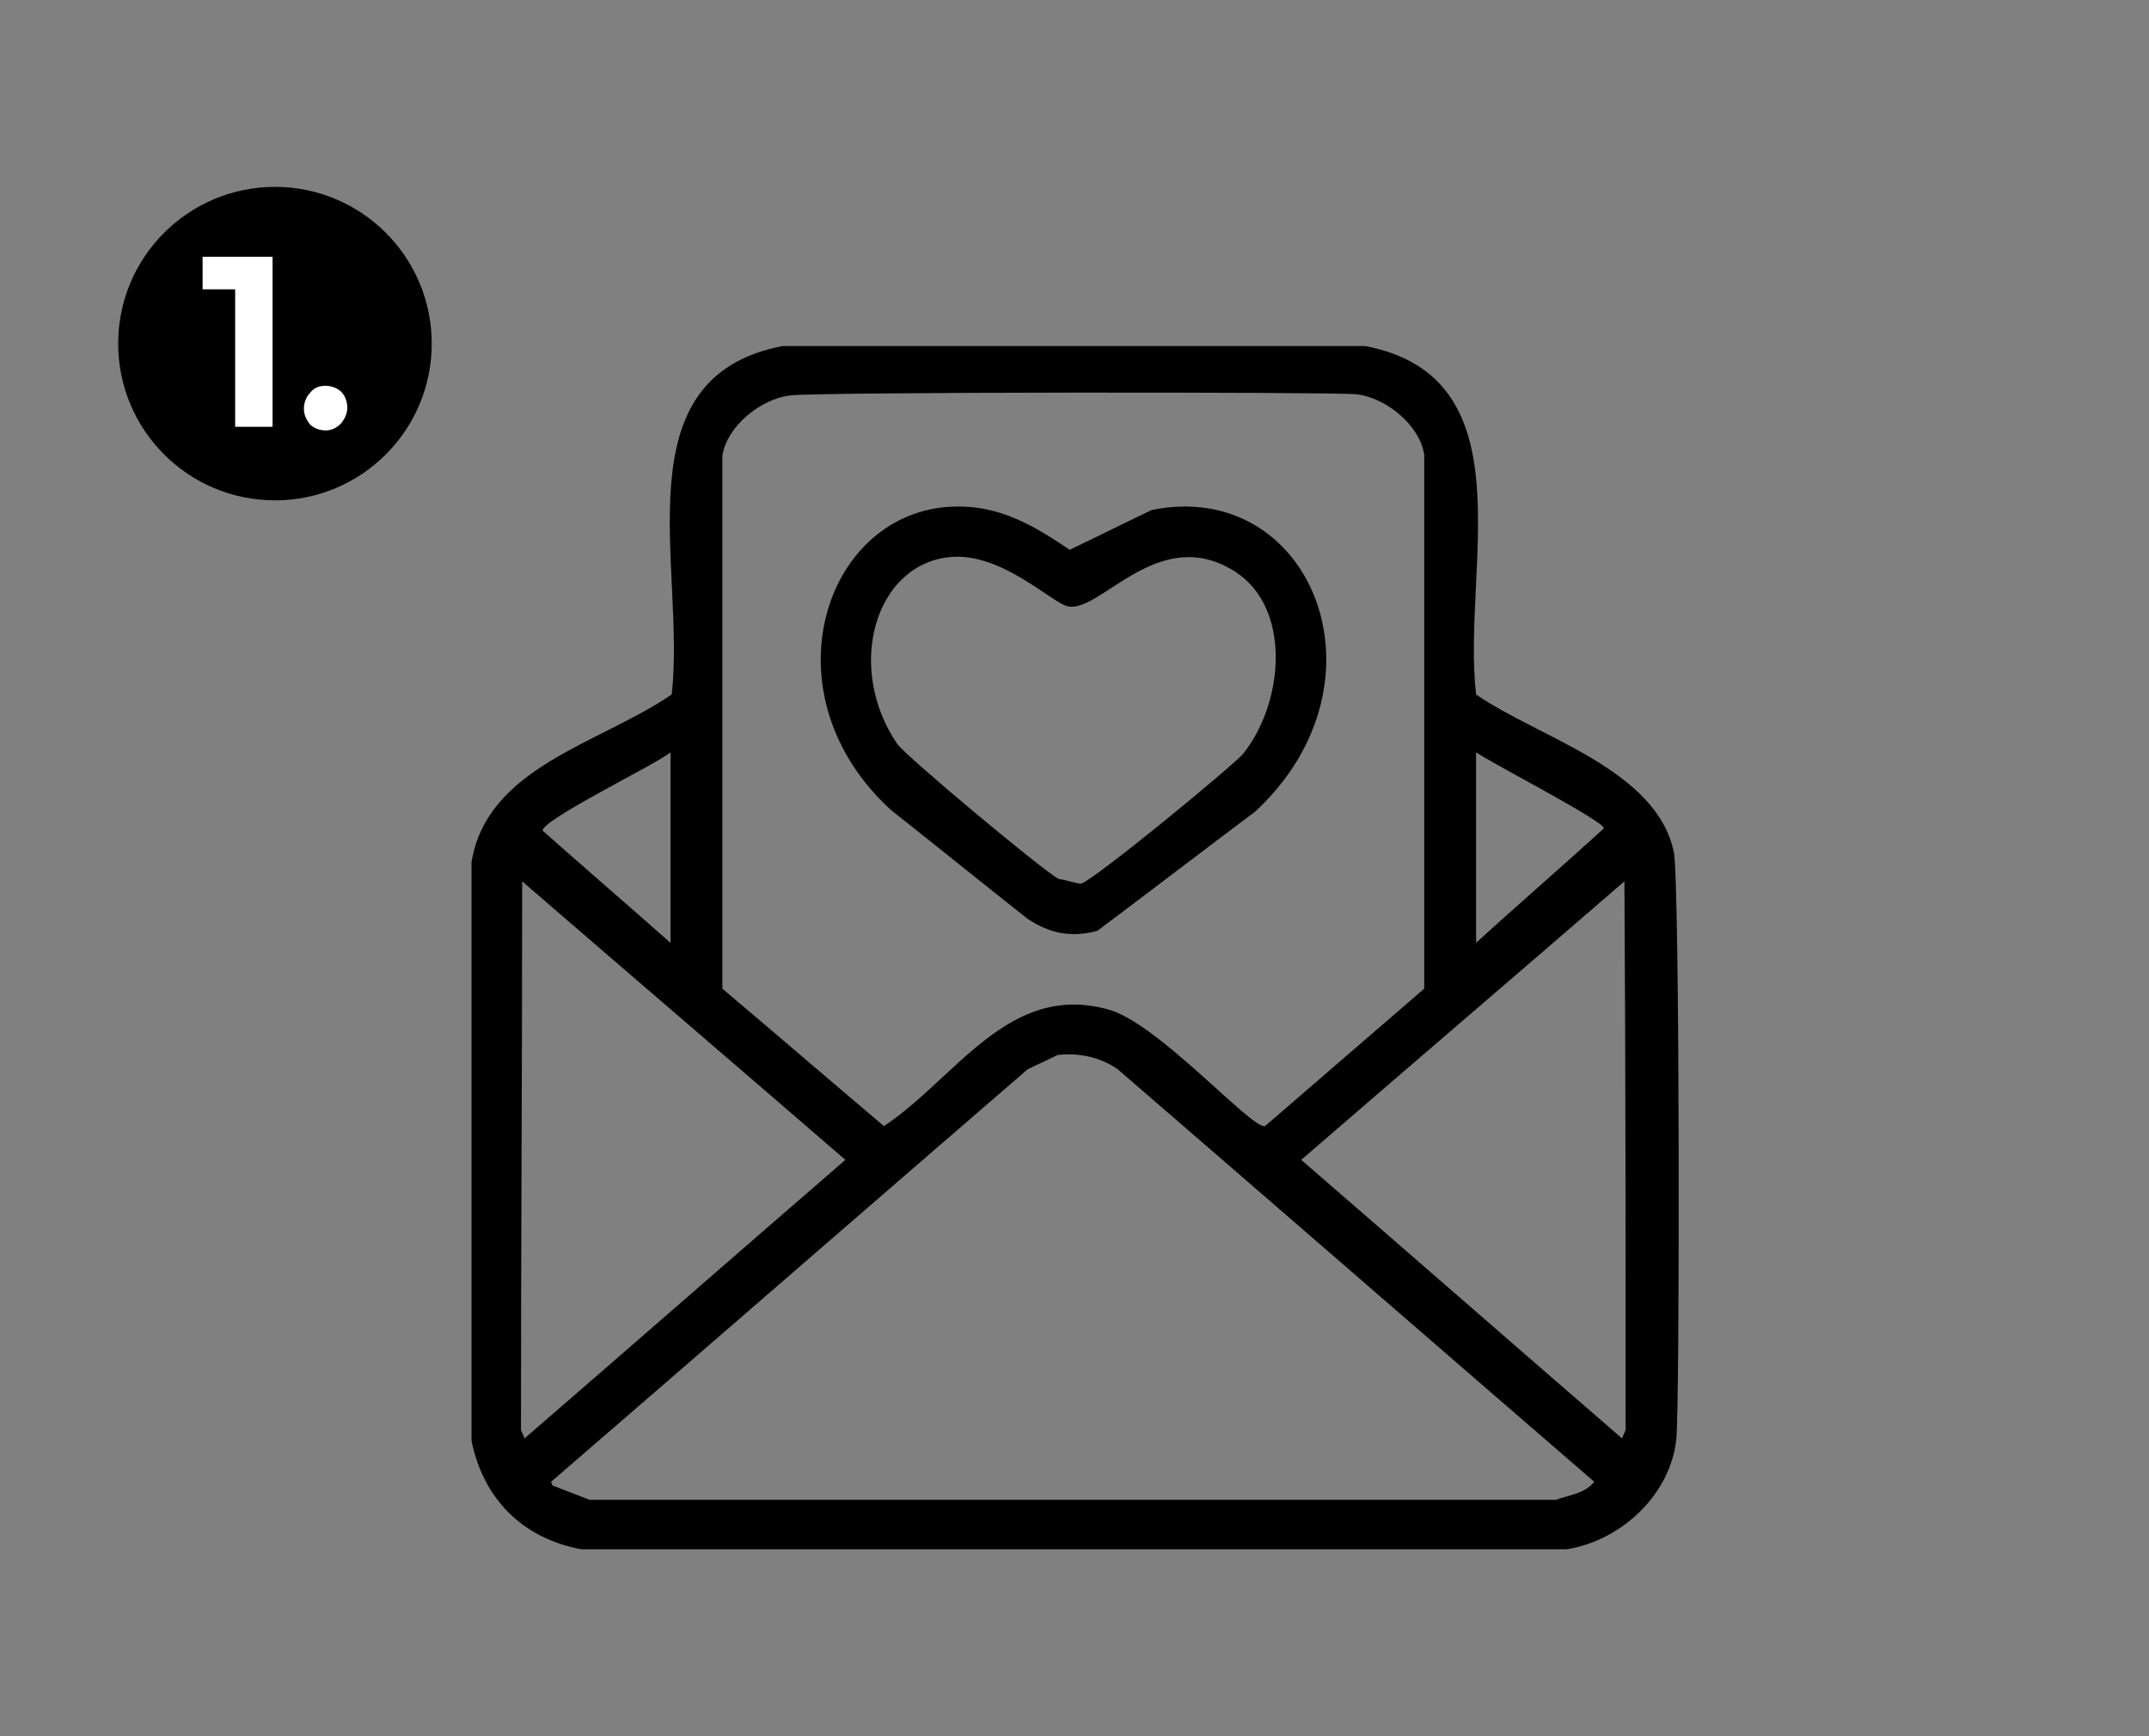 <?xml version="1.0" encoding="utf-8"?>
<!-- Generator: Adobe Illustrator 27.0.1, SVG Export Plug-In . SVG Version: 6.00 Build 0)  -->
<svg version="1.1" xmlns="http://www.w3.org/2000/svg" xmlns:xlink="http://www.w3.org/1999/xlink" x="0px" y="0px"
	 viewBox="0 0 178.2 144" style="enable-background:new 0 0 178.2 144;" xml:space="preserve">
<rect x="0" y="0" width="178.2" height="144" fill="#808080" stroke="none"/>
<style type="text/css">
	.st0{fill:#FFFFFF;}
	.st1{display:none;}
	.st2{display:inline;}
	.st3{display:inline;fill:#FFFFFF;}
</style>
<g id="Layer_1">
	<path d="M113.2,28.7c13.6,2.6,8,18.5,9.2,28.9c5.2,3.6,15,6.2,16.4,13.1c0.5,2.4,0.5,46.3,0.2,48.7c-0.5,4.6-4.6,8.4-9.1,9.1H48.2
		c-4.8-0.9-8.1-4.1-9.1-9v-48c1.3-7.9,10.6-9.8,16.6-13.9c1.2-10.5-4.4-26.3,9.2-28.9H113.2L113.2,28.7z M65.5,32.8
		c-2.4,0.3-5.2,2.5-5.6,5V82c4.5,3.8,8.9,7.6,13.4,11.4c6-4,10.3-11.9,18.5-9.7c4.1,1,12,10,13.1,9.7c4.4-3.8,8.8-7.6,13.2-11.4
		V37.7c-0.4-2.5-3.2-4.7-5.6-5C110.2,32.5,67.9,32.5,65.5,32.8L65.5,32.8z M55.6,62.4c-1.2,1-10.7,5.6-10.6,6.5
		c3.5,3.1,7.1,6.2,10.6,9.3V62.4z M122.4,62.4v15.8c3.5-3.2,7.1-6.3,10.6-9.5C133,68.1,123.7,63.3,122.4,62.4L122.4,62.4z
		 M43.3,73.1c0,15.2-0.1,30.3-0.1,45.5c0.1,0.2,0.2,0.5,0.3,0.7c8.9-7.7,17.7-15.4,26.6-23.1C61.2,88.5,52.2,80.8,43.3,73.1
		L43.3,73.1z M134.7,73.1c-8.9,7.7-17.9,15.4-26.8,23.1c8.9,7.7,17.7,15.4,26.6,23.1c0.1-0.2,0.2-0.5,0.3-0.7
		C134.8,103.5,134.8,88.3,134.7,73.1L134.7,73.1z M87.7,87.5c-0.8,0.4-1.7,0.8-2.5,1.2c-13.2,11.4-26.3,22.8-39.5,34.2
		c0,0.1,0.1,0.2,0.1,0.3c1,0.4,2.1,0.8,3.1,1.2h80.1c1.1-0.4,2.4-0.5,3.2-1.5c-13.2-11.4-26.3-22.8-39.5-34.2
		C91.3,87.7,89.5,87.3,87.7,87.5L87.7,87.5z"/>
	<path d="M78,42.1c4.3-0.5,7.3,1.2,10.7,3.5c2.3-1.1,4.5-2.2,6.8-3.3c13.2-2.7,20.2,14.2,8.6,25c-4.4,3.3-8.7,6.6-13.1,9.9
		c-2.2,0.6-4,0.2-5.8-1c-3.8-3-7.5-6-11.3-9C63.7,57.9,68,43.4,78,42.1L78,42.1z M78.8,46.2c-6.3,0.6-8.7,9.2-4.4,15.5
		c0.8,1.1,12.3,10.7,13.4,11.2c0.6,0.1,1.2,0.3,1.8,0.4c0.9-0.1,12.9-10,13.5-10.8c3.4-4.3,4-12.1-0.7-15.1
		c-6.3-4-11.1,3.4-13.8,2.9C87.3,50.1,83.1,45.8,78.8,46.2L78.8,46.2z"/>
	<circle cx="22.8" cy="28.5" r="13"/>
	<path class="st0" d="M19.5,35.5V21.3h3.1v14.1H19.5z M16.8,24v-2.7h5.6V24H16.8z M27,35.7c-0.5,0-1-0.2-1.3-0.5
		c-0.3-0.4-0.5-0.8-0.5-1.3c0-0.5,0.2-1,0.5-1.3C26,32.2,26.4,32,27,32c0.5,0,1,0.2,1.3,0.5c0.3,0.3,0.5,0.8,0.5,1.3
		c0,0.5-0.2,0.9-0.5,1.3C27.9,35.5,27.5,35.7,27,35.7z"/>
</g>
<g id="Layer_3" class="st1">
	<g class="st2">
		<path d="M36.1,118.7v-11c1.1-3,8.4,0.5,12-5.7c2.2-3.8,1.4-9.1-2.2-11.8c-4.4-3.3-8.4-0.4-9.8-3.3v-11c1.2-5.8,5.3-9.4,11.3-9.8
			c23.1-8.7,46.2-17.5,69.3-26.3c3.5-0.8,6.9,0.6,8.4,3.9l7.4,22.5c4,0.8,8,3.9,9.1,7.9c0.5,1.7,0.7,11.9,0.2,13.1
			c-1,2.3-5.4-0.2-9.6,3c-4.5,3.4-4.5,10.7,0,14.2c4.2,3.2,8.6,0.7,9.6,3c0.1,3.8,0.1,7.5,0.2,11.3c-0.6,4.8-4.6,8.8-9.2,9.7
			c-19.7,0.1-39.4,0.1-59.2,0.2c-9.4-0.1-18.9-0.1-28.3-0.2C40.8,127.7,36.8,123.1,36.1,118.7L36.1,118.7z M118.3,43.9
			c-19.6,7.4-39.1,14.8-58.7,22.2c22.7,0,45.3,0.1,68,0.1c0-0.2,0.1-0.5,0.1-0.7c-2.2-6.6-4.4-13.2-6.6-19.8
			C120.6,44.4,119.8,43.8,118.3,43.9z M46.1,70.6c-6.4,0.9-5.9,8.4-5.7,13.2c17.7,1.4,17.7,25.5,0,26.9c-0.2,4.9-0.7,12.3,5.7,13.2
			h25.2c-0.7-6.2,5.2-5.9,4.6,0c9.9-0.6,50.9,0.7,56.1,0c6.4-0.9,5.9-8.4,5.7-13.2c-17.7-1.4-17.7-25.5,0-26.9
			c0.2-4.9,0.7-12.3-5.7-13.2c-5.1-0.7-46.2,0.6-56.1,0c0.6,5.9-5.3,6.2-4.6,0H46.1z"/>
		<path d="M73,81.5c1.1-0.1,2.4,0.7,2.7,1.8V92c-0.5,2.2-3.7,2.2-4.5,0.2C71.7,89.9,69.8,81.9,73,81.5z"/>
		<path d="M73.4,100.6c0.8,0,2,1,2.2,1.8v8.7c-0.5,2.3-4,2.3-4.5,0.2v-9.1C71.4,101.5,72.8,100.6,73.4,100.6z"/>
		<path d="M85.6,106.7c-1.3,0-2.5-0.2-3.5-0.7c-1-0.5-1.9-1.2-2.7-2.1l2.4-2.5c0.5,0.7,1.1,1.2,1.8,1.5c0.7,0.4,1.4,0.5,2.2,0.5
			c0.8,0,1.4-0.1,1.9-0.4c0.4-0.3,0.7-0.7,0.7-1.3c0-0.5-0.1-0.9-0.4-1.1c-0.3-0.3-0.7-0.5-1.1-0.8c-0.5-0.2-1-0.4-1.6-0.6
			c-0.6-0.2-1.1-0.4-1.7-0.7c-0.6-0.3-1.1-0.6-1.5-1c-0.5-0.4-0.9-0.9-1.1-1.4c-0.3-0.6-0.4-1.3-0.4-2.2c0-1.1,0.3-2,0.8-2.7
			c0.5-0.8,1.2-1.3,2.1-1.7c0.9-0.4,1.9-0.6,3.1-0.6c1.1,0,2.2,0.2,3.1,0.6c1,0.4,1.8,1,2.4,1.7l-2.4,2.5c-0.5-0.5-1-0.9-1.5-1.2
			c-0.5-0.3-1.1-0.4-1.7-0.4c-0.7,0-1.2,0.1-1.6,0.4c-0.4,0.3-0.6,0.6-0.6,1.1c0,0.4,0.1,0.8,0.4,1.1c0.3,0.3,0.7,0.5,1.1,0.7
			c0.5,0.2,1,0.4,1.6,0.6c0.6,0.2,1.1,0.4,1.7,0.7c0.6,0.3,1.1,0.6,1.6,1c0.5,0.4,0.9,0.9,1.2,1.5c0.3,0.6,0.4,1.4,0.4,2.2
			c0,1.6-0.6,2.9-1.7,3.9C89.2,106.3,87.6,106.7,85.6,106.7z M84.8,104.8h2.7v4.1h-2.7V104.8z M87.5,90.7h-2.7v-4h2.7V90.7z
			 M93.8,104.3l6.6-6.8c0.4-0.4,0.7-0.8,1-1.1c0.2-0.3,0.4-0.7,0.5-1c0.1-0.3,0.2-0.6,0.2-0.9c0-0.7-0.2-1.2-0.7-1.6
			c-0.4-0.4-1-0.6-1.7-0.6c-0.7,0-1.3,0.2-1.9,0.6c-0.5,0.4-1.1,1-1.6,1.8l-2.6-2.2c0.7-1.2,1.6-2,2.6-2.6c1.1-0.6,2.3-0.9,3.6-0.9
			c1.2,0,2.2,0.2,3.1,0.7c0.9,0.4,1.6,1.1,2,1.9c0.5,0.8,0.7,1.8,0.7,2.9c0,0.7-0.1,1.3-0.3,1.9c-0.2,0.6-0.5,1.1-0.9,1.7
			c-0.4,0.6-0.9,1.2-1.6,1.8l-4.6,4.6L93.8,104.3z M93.8,106.5v-2.1l3.2-1.1h9.1v3.3H93.8z M113.8,106.7c-1.2,0-2.3-0.2-3.2-0.7
			c-0.9-0.4-1.6-1-2.1-1.8c-0.5-0.8-0.8-1.6-0.8-2.6c0-0.8,0.2-1.5,0.5-2.2c0.3-0.7,0.8-1.2,1.3-1.6c0.6-0.4,1.3-0.7,2-0.9l-0.1,0.8
			c-0.7-0.1-1.2-0.4-1.7-0.8c-0.5-0.4-0.8-0.9-1-1.5c-0.2-0.6-0.4-1.2-0.4-1.8c0-0.9,0.2-1.7,0.7-2.4c0.5-0.7,1.1-1.3,2-1.7
			c0.8-0.4,1.8-0.6,2.8-0.6c1.1,0,2,0.2,2.8,0.6c0.8,0.4,1.5,1,1.9,1.7c0.5,0.7,0.7,1.5,0.7,2.4c0,0.6-0.1,1.2-0.4,1.8
			c-0.2,0.6-0.6,1.1-1,1.5c-0.5,0.4-1,0.7-1.7,0.8l-0.1-0.8c0.8,0.2,1.5,0.5,2,0.9c0.6,0.4,1,1,1.3,1.6c0.3,0.7,0.5,1.4,0.5,2.2
			c0,1-0.3,1.8-0.8,2.6c-0.5,0.8-1.2,1.4-2.1,1.8C116.2,106.5,115.1,106.7,113.8,106.7z M113.8,103.5c0.5,0,0.9-0.1,1.3-0.3
			c0.4-0.2,0.7-0.5,0.9-0.9c0.2-0.4,0.3-0.8,0.3-1.2c0-0.5-0.1-0.9-0.3-1.2c-0.2-0.4-0.5-0.6-0.9-0.8c-0.4-0.2-0.8-0.3-1.3-0.3
			c-0.5,0-0.9,0.1-1.3,0.3c-0.4,0.2-0.7,0.5-0.9,0.8c-0.2,0.3-0.3,0.7-0.3,1.2c0,0.4,0.1,0.8,0.3,1.2c0.2,0.4,0.5,0.6,0.9,0.9
			C112.9,103.4,113.4,103.5,113.8,103.5z M113.8,96c0.6,0,1-0.2,1.4-0.5c0.4-0.4,0.6-0.8,0.6-1.4c0-0.6-0.2-1-0.6-1.4
			c-0.4-0.4-0.8-0.6-1.4-0.6c-0.6,0-1,0.2-1.4,0.5c-0.4,0.4-0.6,0.8-0.6,1.4c0,0.6,0.2,1,0.6,1.4S113.3,96,113.8,96z"/>
	</g>
	<circle class="st2" cx="22.8" cy="28.5" r="13"/>
	<path class="st3" d="M15,33.7l5.4-5.6c0.3-0.3,0.6-0.6,0.8-0.9c0.2-0.3,0.3-0.5,0.4-0.8c0.1-0.3,0.1-0.5,0.1-0.8
		c0-0.5-0.2-1-0.5-1.3c-0.3-0.3-0.8-0.5-1.4-0.5c-0.6,0-1.1,0.2-1.5,0.5c-0.4,0.3-0.9,0.8-1.3,1.5L15,24c0.6-0.9,1.3-1.7,2.1-2.1
		c0.9-0.5,1.9-0.7,3-0.7c1,0,1.8,0.2,2.5,0.5c0.7,0.4,1.3,0.9,1.7,1.5c0.4,0.7,0.6,1.4,0.6,2.3c0,0.6-0.1,1.1-0.2,1.6
		c-0.1,0.5-0.4,0.9-0.7,1.4c-0.3,0.5-0.8,1-1.3,1.5l-3.8,3.7L15,33.7z M15,35.5v-1.8l2.7-0.9h7.5v2.7H15z M28.8,35.7
		c-0.5,0-1-0.2-1.3-0.5c-0.3-0.4-0.5-0.8-0.5-1.3c0-0.5,0.2-1,0.5-1.3c0.3-0.4,0.8-0.5,1.3-0.5c0.5,0,1,0.2,1.3,0.5
		c0.3,0.3,0.5,0.8,0.5,1.3c0,0.5-0.2,0.9-0.5,1.3C29.8,35.5,29.3,35.7,28.8,35.7z"/>
</g>
<g id="Layer_2" class="st1">
	<circle class="st2" cx="22.8" cy="28.5" r="13"/>
	<g class="st2">
		<path d="M101.2,27.5h1.7c1.4,0.4,2,9.6-0.6,9.9l-2.2-1.3C100,35.6,99.7,27.9,101.2,27.5z"/>
		<path d="M89.8,29.2c1.8-0.2,6.5,7.2,6.2,8.6c-0.3,1.4-2.3,1.7-3.3,1c-0.4-0.3-4.9-6.9-4.5-8.3C88.8,30.1,89.3,29.7,89.8,29.2
			L89.8,29.2z"/>
		<path d="M113.7,29.2l2.2,1.3c0.4,1.4-4,9.6-6.8,8.6C105.7,37.9,112.8,29.3,113.7,29.2L113.7,29.2z"/>
		<path d="M96.2,44c7.7-0.6,25.8-0.1,29.5,8v19.7c0.2,0.4,6.7-1.9,9.7-0.7c7.4-4.6,15.1,3.1,10.9,10.6c-8.1,9.4-16.3,18.8-24.4,28.2
			c-3.8,3.7-8.7,6.3-14.1,6.8c-9,0.8-31.7-1-38.9,0.3c-7.1,1.3-13.2,10.3-15.4,11.3c-1.7,0.8-3.5-0.8-3.1-2.5
			c3.9-3.5,7.8-7.1,11.8-10.6c1.7-0.7,3.5-1.4,5.2-2c7.9-1.7,33,0.3,41-0.6c4.7-0.5,9.1-3.6,12.1-7.1c7.6-8.7,15.1-17.4,22.7-26.1
			c1.7-3.5-1.4-6.8-5.1-5.4c-2.9,1.1-22.1,26.5-30.5,29.6c-3.4,1.2-17.8,1.8-20.9,0.9c-4.3-1.4-5.7-7.7-3.1-11.2
			c4.6-6.1,20,0.5,24.7-5.5c2.3-2.9,0.3-6.4-1.9-6.8c-2.2-0.5-42-0.1-44.2,0.3c-10.8,1.9-13.5,10.3-19.2,18
			c-2.1,0.5-11.3,8.1-12.3,4.5c-0.9-3.2,7.2-5.4,9.4-7.4c6-5.2,5.4-22.1,38.1-19.5c0-8.3,0.1-16.6,0.1-24.8
			C79.4,47,91.9,44.4,96.2,44L96.2,44z M99.1,47.8c-2.6,0.1-22,2.7-15.4,7.6c8,6,37,3.6,38.2-1.6C122.9,49.7,106.1,47.5,99.1,47.8z
			 M82.3,59.1c-3.3,8.8,18,9.3,23.5,9c4.7-0.3,18.9-2.1,16-9C109.8,64.3,94.4,64.3,82.3,59.1z M82.3,68.1c-0.7,4.5-0.1,5.9,4.1,7.6
			c7.2,2.9,15.6-0.4,22.9,2c5.4-1.4,14.8-1.6,12.5-9.6C111.3,73.4,92.9,73.5,82.3,68.1z M130.8,74.8c-4.2,0.2-6,1.5-4.9,5.8
			c1.9-1.9,3.8-3.8,5.7-5.7C131.3,74.9,131,74.9,130.8,74.8L130.8,74.8z M121.8,78c-2.9,1.9-6.3,2.1-9.4,3.3c2.4,4-1.7,6.8,4.8,4.5
			C121.5,84.3,122.7,82.7,121.8,78L121.8,78z M116.9,89.9c-2.2,0.5-4.5,1-6.7,1.5c-6,5-14.3,2.7-21.5,3.2c0,0.1-0.1,0.3-0.1,0.4
			c4,1.9,21,2.3,23.7,0.7C112.6,95.5,117.8,89.9,116.9,89.9z M86.4,98.6c0.8,4,10.8,1.9,14.7,2.2C96.1,100.6,91.2,99.9,86.4,98.6z"
			/>
		<path d="M95.1,49.3c3-0.2,12.1-1,7.8,3.8c-4.2,0.3-8.3,0.6-12.5,0.9C88.9,53.7,85.3,50,95.1,49.3L95.1,49.3z"/>
	</g>
	<path class="st3" d="M19.9,35.7c-1,0-1.9-0.2-2.7-0.5c-0.8-0.3-1.5-0.8-2.1-1.5l2-2c0.3,0.4,0.6,0.7,1.1,0.9c0.5,0.2,1,0.3,1.6,0.3
		c0.5,0,0.9-0.1,1.3-0.3c0.4-0.2,0.6-0.4,0.8-0.7c0.2-0.3,0.3-0.7,0.3-1.1S22.2,30,22,29.7c-0.2-0.3-0.5-0.6-0.9-0.7
		c-0.4-0.2-0.9-0.3-1.4-0.3c-0.3,0-0.5,0-0.8,0.1c-0.3,0-0.5,0.1-0.7,0.1l1.4-1.7c0.4-0.1,0.7-0.2,1.1-0.3c0.3-0.1,0.7-0.1,1-0.1
		c0.7,0,1.4,0.2,1.9,0.5c0.6,0.3,1,0.8,1.4,1.4c0.3,0.6,0.5,1.3,0.5,2.2c0,0.9-0.2,1.8-0.7,2.5c-0.5,0.7-1.1,1.3-1.9,1.7
		C22,35.5,21,35.7,19.9,35.7z M18.2,28.9v-1.7l3.4-4l3.5,0l-3.6,4.1L18.2,28.9z M16.1,24v-2.7h9.1v1.7L22.7,24H16.1z M28.6,35.7
		c-0.5,0-1-0.2-1.3-0.5c-0.3-0.4-0.5-0.8-0.5-1.3c0-0.5,0.2-1,0.5-1.3c0.3-0.4,0.8-0.5,1.3-0.5c0.5,0,1,0.2,1.3,0.5
		c0.3,0.3,0.5,0.8,0.5,1.3c0,0.5-0.2,0.9-0.5,1.3C29.6,35.5,29.1,35.7,28.6,35.7z"/>
</g>
</svg>
